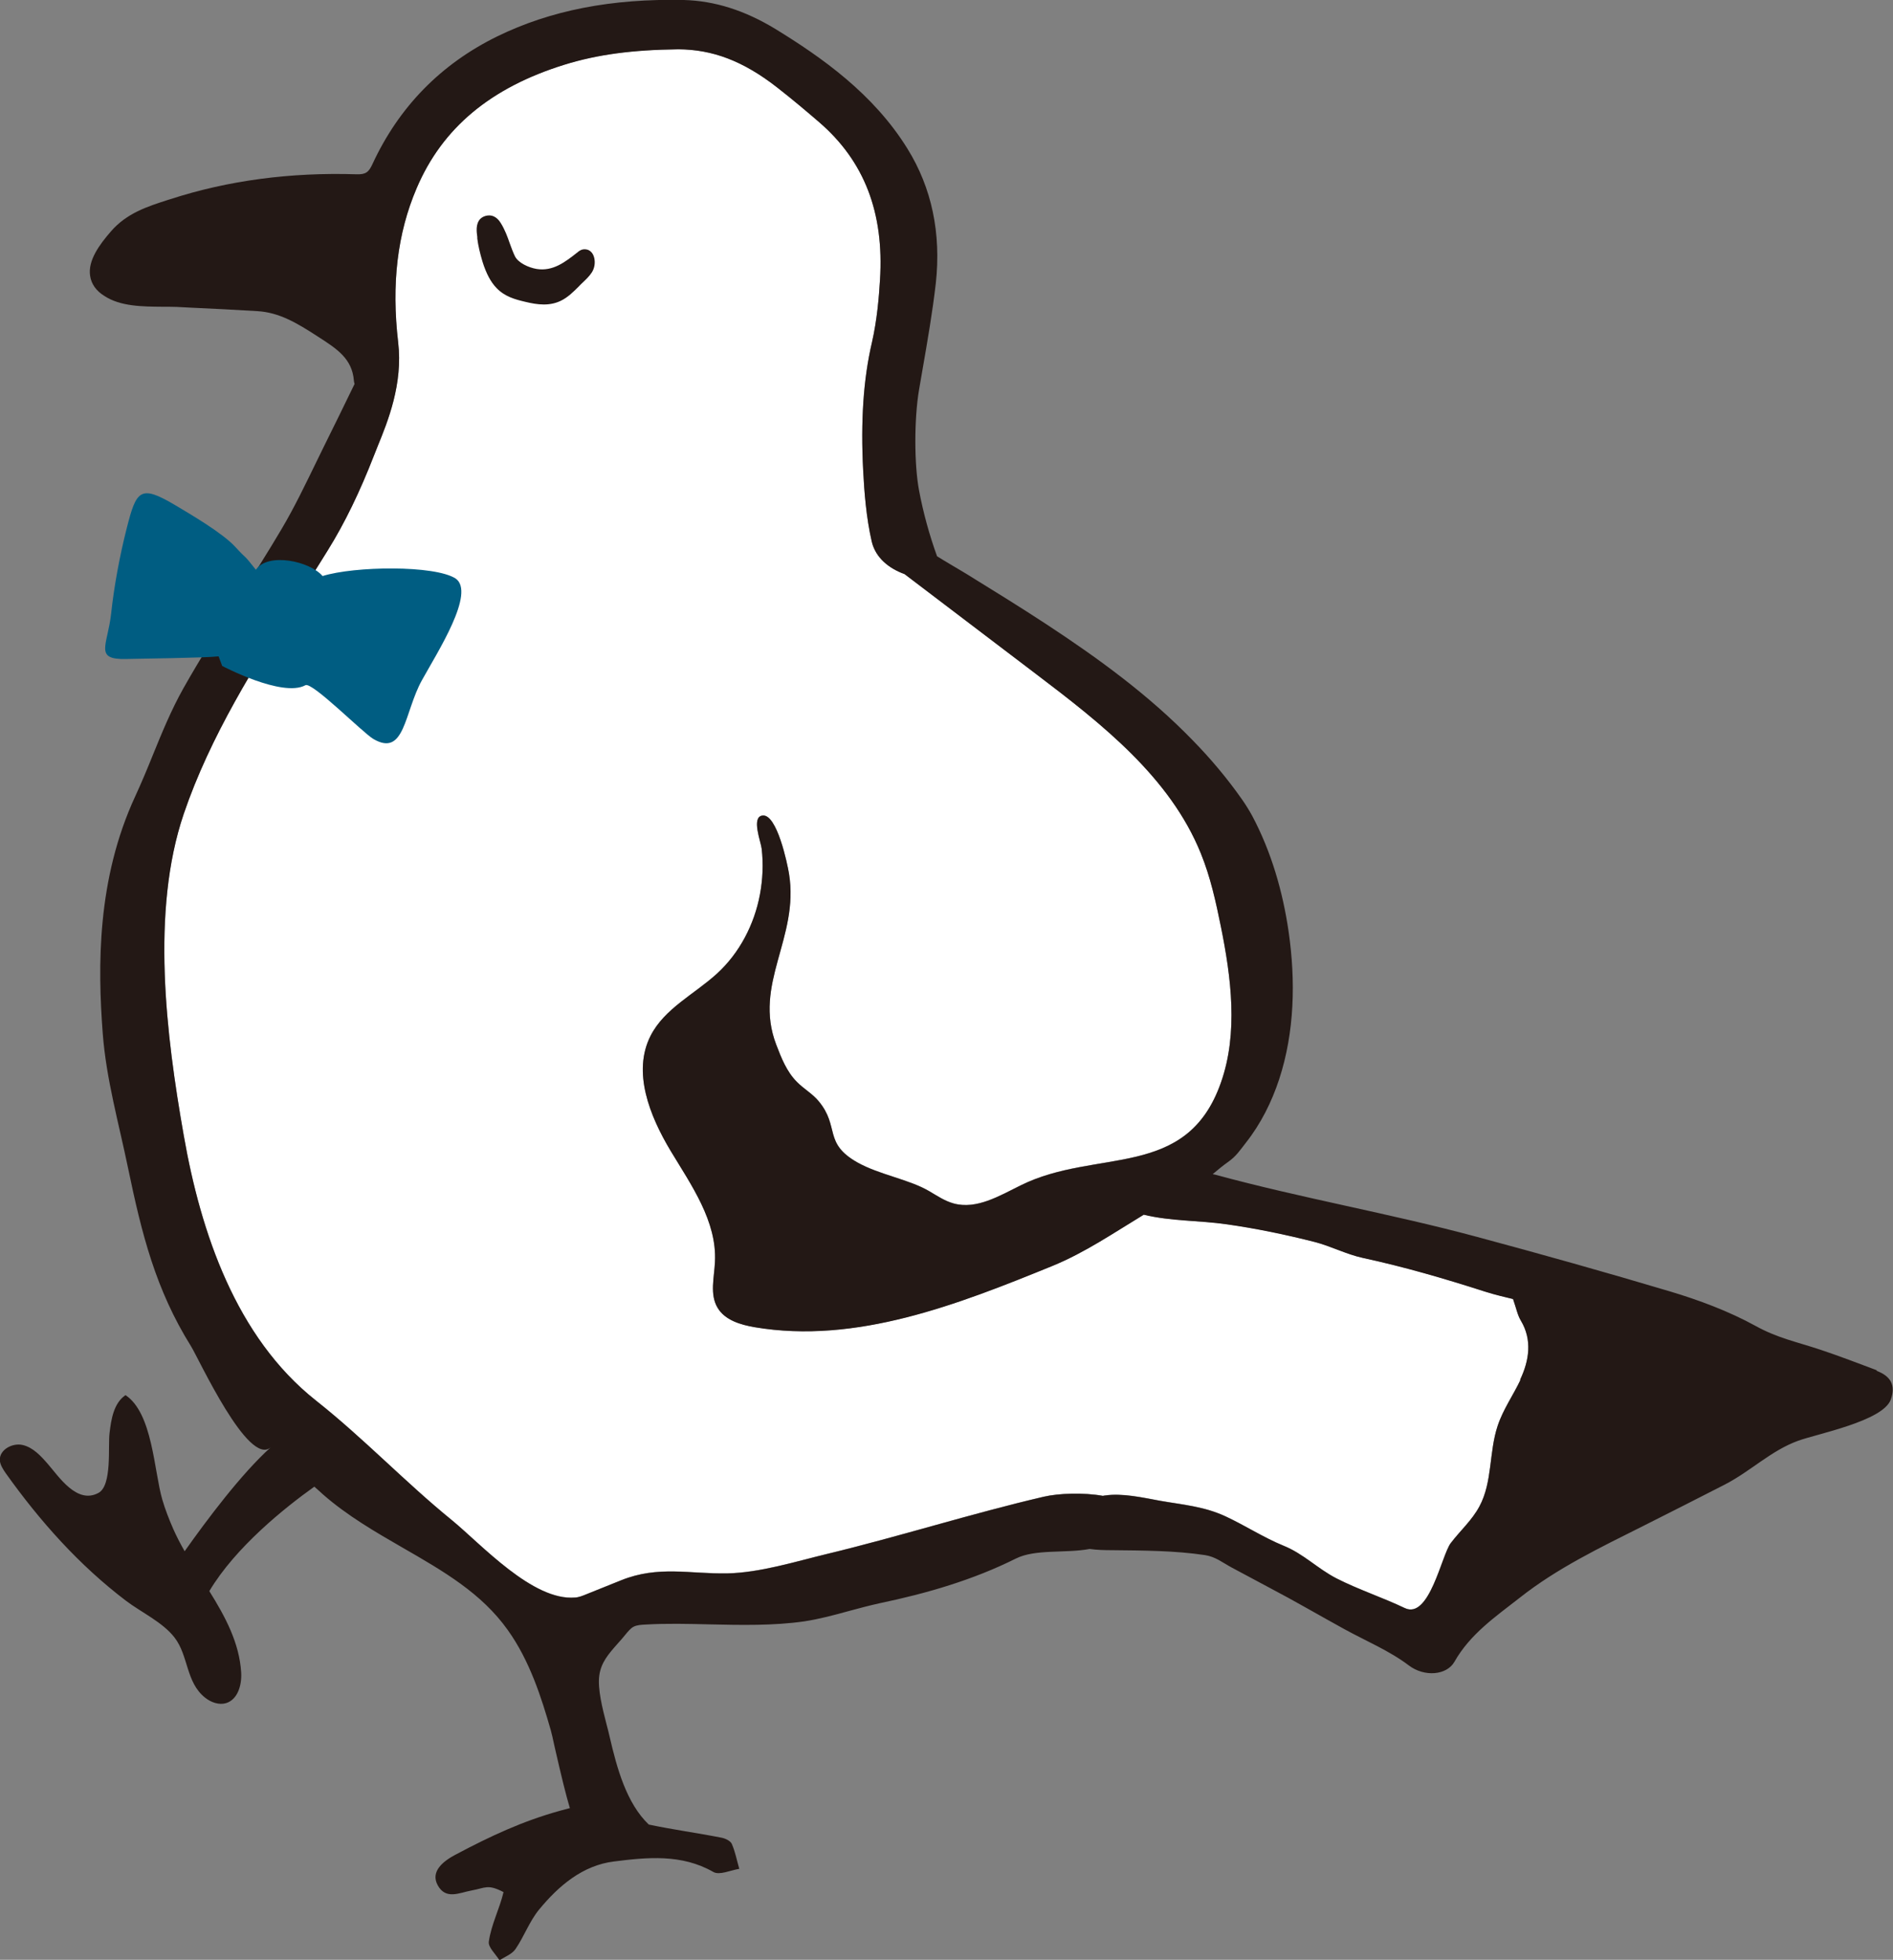 <?xml version="1.0" encoding="UTF-8"?><svg id="_レイヤー_2" xmlns="http://www.w3.org/2000/svg" viewBox="0 0 108.16 112"><rect x="0" y="0" width="108.16" height="112" fill="#808080" stroke="none"/><defs><style>.cls-1{fill:#005d82;}.cls-2{fill:#fff;}.cls-3{fill:#231815;}</style></defs><g id="design"><g><path class="cls-2" d="m86.88,78.84c-.42.89-1,1.7-1.31,2.64-.5,1.5-.29,3.21-1.04,4.6-.42.79-1.1,1.39-1.64,2.1-.52.68-1.22,4.39-2.63,3.71-1.28-.61-2.63-1.05-3.89-1.69-1.09-.56-1.89-1.41-3.03-1.87-1.15-.47-2.2-1.16-3.32-1.68-1.23-.57-2.43-.66-3.74-.89-.98-.18-2.16-.45-3.15-.3-.04,0-.07.01-.11.02-1.11-.2-2.53-.15-3.39.05-4.16.97-8.23,2.27-12.38,3.27-1.82.44-3.83,1.07-5.69,1.11-2.15.04-3.94-.46-6.06.39l-1.99.8c-.22.09-.44.18-.65.19-2.42.21-5.36-3.04-7.04-4.42-2.68-2.18-5.05-4.69-7.77-6.84-4.57-3.62-6.58-9.6-7.55-15.14-1.01-5.73-1.89-12.82,0-18.39,1.52-4.46,4.06-8.46,6.51-12.33l.68-1.07c.35-.55.7-1.11,1.04-1.66.97-1.56,1.83-3.34,2.64-5.42.06-.16.14-.34.21-.53.58-1.42,1.45-3.56,1.17-5.93-.39-3.34-.05-6.23,1.06-8.82,1.46-3.43,4.22-5.74,8.44-7.05,1.87-.58,3.87-.85,6.51-.88,1.93.01,3.68.65,5.63,2.17.9.7,1.77,1.44,2.42,2,2.57,2.22,3.71,5.16,3.47,9-.06,1-.17,2.31-.46,3.58-.49,2.09-.65,4.5-.5,7.35.06,1.16.17,2.66.49,4.04.22.92.98,1.53,1.87,1.85.76.58,1.53,1.16,2.29,1.74,1.75,1.33,3.5,2.66,5.25,3.99,3.73,2.83,7.63,5.88,9.39,10.23.55,1.35.86,2.77,1.15,4.2.58,2.87,1,6.07,0,8.9-1.96,5.6-7.11,3.73-11.43,5.87-1.22.6-2.53,1.4-3.84,1.04-.51-.14-.95-.44-1.41-.71-1.17-.68-2.84-.93-4.1-1.64-1.95-1.11-.99-2.03-2.2-3.49-.35-.43-.86-.71-1.25-1.11-.58-.58-.89-1.37-1.18-2.13-1.33-3.47,1.33-6.1.73-9.77-.09-.56-.69-3.44-1.52-3.32-.65.09-.08,1.51-.04,1.9.1.87.06,1.75-.1,2.61-.32,1.71-1.16,3.34-2.45,4.52-1.29,1.18-3.01,2-3.8,3.56-1.05,2.07-.05,4.57,1.14,6.56,1.2,1.99,2.66,4.04,2.54,6.36-.04.89-.31,1.85.15,2.62.42.71,1.31.97,2.12,1.11,5.79.98,11.59-1.29,17.03-3.51,1.85-.76,3.5-1.89,5.2-2.92,1.57.38,3.16.32,4.75.55,1.69.24,3.37.59,5.02,1.01.93.24,1.79.7,2.75.91,2.36.51,4.66,1.18,6.96,1.92.62.2,1.26.34,1.62.43.19.55.26.93.45,1.24.65,1.09.48,2.27-.05,3.38Z"/><path class="cls-3" d="m33.95,14.73c-.06-.27-.25-.46-.48-.48-.22-.03-.38.09-.45.15-.73.58-1.43,1.12-2.36.97-.47-.08-1.04-.35-1.23-.71-.12-.24-.21-.5-.31-.77-.12-.35-.27-.76-.5-1.13-.07-.11-.27-.44-.66-.45-.3,0-.47.15-.53.21-.26.29-.2.73-.16,1.02v.09c.05.4.15.83.3,1.33.21.67.47,1.16.8,1.5.47.49,1.05.65,1.65.79.33.08.69.15,1.05.15s.68-.07.97-.21c.4-.19.74-.53,1.03-.82.06-.07.14-.14.21-.21.2-.19.4-.38.54-.6.15-.24.2-.54.13-.84Z"/><path class="cls-3" d="m107.24,78.31c-1.07-.4-2.13-.81-3.21-1.17-1.38-.46-2.47-.67-3.73-1.37-1.53-.84-3.22-1.47-4.89-1.97-3.69-1.1-7.32-2.12-11.04-3.12-4.94-1.33-9.98-2.2-14.94-3.55-.05-.01-.1-.02-.14-.03.29-.24.57-.48.87-.69.46-.32.68-.66,1.03-1.11.85-1.08,1.47-2.32,1.9-3.63.88-2.69.94-5.62.54-8.41-.33-2.29-.99-4.58-2.08-6.63-.18-.33-.38-.65-.59-.95-.85-1.21-1.8-2.34-2.83-3.39-2.48-2.56-5.38-4.67-8.35-6.62-1.51-.99-3.05-1.94-4.59-2.89-.51-.31-1.09-.64-1.65-.99-.44-1.22-.79-2.49-1.03-3.77-.28-1.5-.28-4.07,0-5.74l.2-1.16c.28-1.61.57-3.28.76-4.94.31-2.85-.23-5.44-1.62-7.68-1.94-3.14-4.9-5.22-7.54-6.84C42.55.59,40.84.05,39.08,0c-4.13-.09-7.62.59-10.67,2.08-3.22,1.58-5.62,4.03-7.13,7.3-.21.45-.37.6-.92.58-3.75-.12-7.32.35-10.62,1.42l-.13.04c-1.21.39-2.36.76-3.26,1.79-.67.77-1.34,1.68-1.2,2.56.07.46.34.85.81,1.14.92.61,2.2.61,3.33.62.29,0,.56,0,.81.01l.77.04c1.27.06,2.55.12,3.82.2,1.25.07,2.25.66,3.48,1.46,1.09.7,1.95,1.26,2.05,2.51,0,.06.02.12.04.19l-.4.82c-.35.72-.68,1.4-1.02,2.08-.26.52-.51,1.04-.77,1.57-.62,1.27-1.25,2.59-1.98,3.82-.79,1.34-1.64,2.68-2.47,3.97-1.06,1.67-2.16,3.39-3.15,5.15-.69,1.23-1.23,2.55-1.75,3.83-.31.77-.64,1.56-.99,2.32-2.2,4.75-2.15,9.74-1.86,13.56.2,2.62.92,5.14,1.45,7.71.78,3.75,1.57,6.92,3.59,10.16.44.7,3.28,6.92,4.56,5.78-1.69,1.52-3.66,4.16-4.92,5.94-.24-.42-.46-.84-.65-1.27-.24-.55-.46-1.11-.63-1.69-.47-1.62-.55-4.94-2.1-5.96-.68.46-.82,1.4-.91,2.16-.1.74.16,3.01-.64,3.43-1.23.66-2.26-.94-2.89-1.66-.4-.46-.84-.94-1.43-1.08s-1.34.27-1.31.87c.02.27.18.51.33.73,1.95,2.74,4.2,5.27,6.89,7.31.86.65,2.09,1.22,2.76,2.09.81,1.04.64,2.56,1.75,3.44.34.27.79.43,1.2.31.67-.21.9-1.04.86-1.74-.1-1.7-.91-3.2-1.82-4.66,1.5-2.52,4.33-4.78,6-5.97.17.15.33.29.49.44,1.39,1.22,3,2.15,4.56,3.05,2.31,1.33,4.5,2.59,6,4.7,1.26,1.76,1.93,3.88,2.46,5.73.04.13.12.48.22.95.38,1.67.65,2.77.87,3.5,0,0,0,0,0,0-.19.05-.38.1-.56.15-2.13.59-3.96,1.44-5.99,2.52-.66.35-1.44.94-1,1.74.46.84,1.23.43,1.92.3.82-.15.93-.38,1.84.09-.23.97-.7,1.84-.84,2.83-.05.32.39.71.61,1.07.31-.21.71-.35.91-.64.5-.73.8-1.59,1.35-2.26,1.12-1.36,2.49-2.53,4.28-2.75,1.9-.24,3.86-.44,5.68.6.35.2.98-.1,1.48-.18-.14-.48-.23-.98-.43-1.43-.08-.17-.37-.31-.59-.35-1.37-.27-2.78-.46-4.15-.75-1.27-1.21-1.82-3.21-2.24-5.03-.05-.22-.11-.46-.18-.72-.23-.89-.51-2-.41-2.76.1-.75.52-1.23,1.06-1.84.14-.16.29-.32.43-.5.15-.18.3-.37.48-.46.18-.09.43-.11.68-.12,1.18-.07,2.44-.04,3.65-.01,1.8.04,3.65.08,5.4-.17.86-.13,1.72-.36,2.55-.59.59-.16,1.19-.32,1.78-.45,2.68-.56,5.33-1.33,7.77-2.55,1.12-.56,2.84-.29,4.22-.55.42.06.86.07,1.29.07,1.74.02,3.56.02,5.29.28.61.09,1.01.43,1.55.72.72.38,1.43.77,2.15,1.15,1.43.75,2.83,1.57,4.25,2.35,1.25.69,2.59,1.24,3.71,2.09.89.67,2.16.56,2.6-.21.9-1.59,2.35-2.58,3.73-3.66,2.15-1.7,4.62-2.88,7.05-4.1,1.55-.78,3.11-1.57,4.65-2.36,1.5-.77,2.64-1.94,4.2-2.51,1.09-.4,4.84-1.12,5.3-2.35.3-.82,0-1.35-.81-1.65Zm-20.36.54c-.42.89-1,1.7-1.31,2.64-.5,1.5-.29,3.21-1.04,4.6-.42.79-1.1,1.39-1.64,2.1-.52.68-1.22,4.39-2.63,3.71-1.28-.61-2.63-1.05-3.89-1.69-1.09-.56-1.89-1.41-3.03-1.87-1.15-.47-2.2-1.16-3.32-1.68-1.23-.57-2.43-.66-3.74-.89-.98-.18-2.16-.45-3.15-.3-.04,0-.07.01-.11.02-1.11-.2-2.53-.15-3.39.05-4.16.97-8.23,2.27-12.38,3.27-1.82.44-3.83,1.07-5.69,1.11-2.15.04-3.94-.46-6.06.39l-1.99.8c-.22.09-.44.18-.65.19-2.42.21-5.36-3.04-7.04-4.42-2.68-2.18-5.05-4.69-7.77-6.84-4.57-3.62-6.58-9.6-7.55-15.14-1.01-5.73-1.89-12.82,0-18.39,1.52-4.46,4.06-8.46,6.51-12.33l.68-1.07c.35-.55.7-1.11,1.04-1.66.97-1.56,1.83-3.34,2.64-5.42.06-.16.14-.34.21-.53.58-1.42,1.45-3.56,1.17-5.93-.39-3.34-.05-6.23,1.06-8.82,1.46-3.43,4.22-5.74,8.44-7.05,1.87-.58,3.87-.85,6.51-.88,1.93.01,3.68.65,5.63,2.17.9.7,1.77,1.44,2.42,2,2.57,2.22,3.71,5.16,3.47,9-.06,1-.17,2.31-.46,3.58-.49,2.09-.65,4.5-.5,7.35.06,1.16.17,2.66.49,4.04.22.92.98,1.53,1.87,1.85.76.58,1.53,1.16,2.29,1.74,1.75,1.33,3.5,2.66,5.25,3.99,3.73,2.83,7.63,5.88,9.39,10.23.55,1.35.86,2.77,1.15,4.2.58,2.87,1,6.07,0,8.9-1.96,5.6-7.11,3.73-11.43,5.87-1.22.6-2.53,1.4-3.84,1.04-.51-.14-.95-.44-1.41-.71-1.17-.68-2.84-.93-4.1-1.64-1.95-1.11-.99-2.03-2.2-3.49-.35-.43-.86-.71-1.25-1.11-.58-.58-.89-1.37-1.18-2.13-1.33-3.47,1.33-6.1.73-9.77-.09-.56-.69-3.44-1.52-3.32-.65.09-.08,1.51-.04,1.9.1.87.06,1.75-.1,2.61-.32,1.71-1.16,3.34-2.45,4.52-1.29,1.18-3.01,2-3.8,3.56-1.05,2.07-.05,4.57,1.14,6.56,1.2,1.99,2.66,4.04,2.54,6.36-.04.89-.31,1.85.15,2.62.42.71,1.31.97,2.12,1.11,5.79.98,11.59-1.29,17.03-3.51,1.85-.76,3.5-1.89,5.2-2.92,1.57.38,3.16.32,4.75.55,1.69.24,3.37.59,5.02,1.01.93.24,1.79.7,2.75.91,2.36.51,4.66,1.18,6.96,1.92.62.2,1.26.34,1.62.43.19.55.26.93.45,1.24.65,1.09.48,2.27-.05,3.38Z"/><path class="cls-1" d="m12.7,38.07c-.07-.19-.14-.37-.21-.56-.77.09-4.5.13-5.27.15-1.87.05-1.07-.77-.87-2.6.17-1.58.5-3.34.89-4.87.55-2.17.77-2.5,2.72-1.35.91.54,2.74,1.61,3.47,2.4.78.85.4.32,1.19,1.32.69-1.01,3.09-.49,3.81.36,1.83-.57,6.4-.63,7.6.14,1.16.8-1.04,4.22-1.92,5.81-1.02,1.84-.97,4.42-2.78,3.36-.62-.37-3.51-3.29-3.88-3.07-1.32.72-4.77-1.11-4.77-1.11Z"/></g></g></svg>